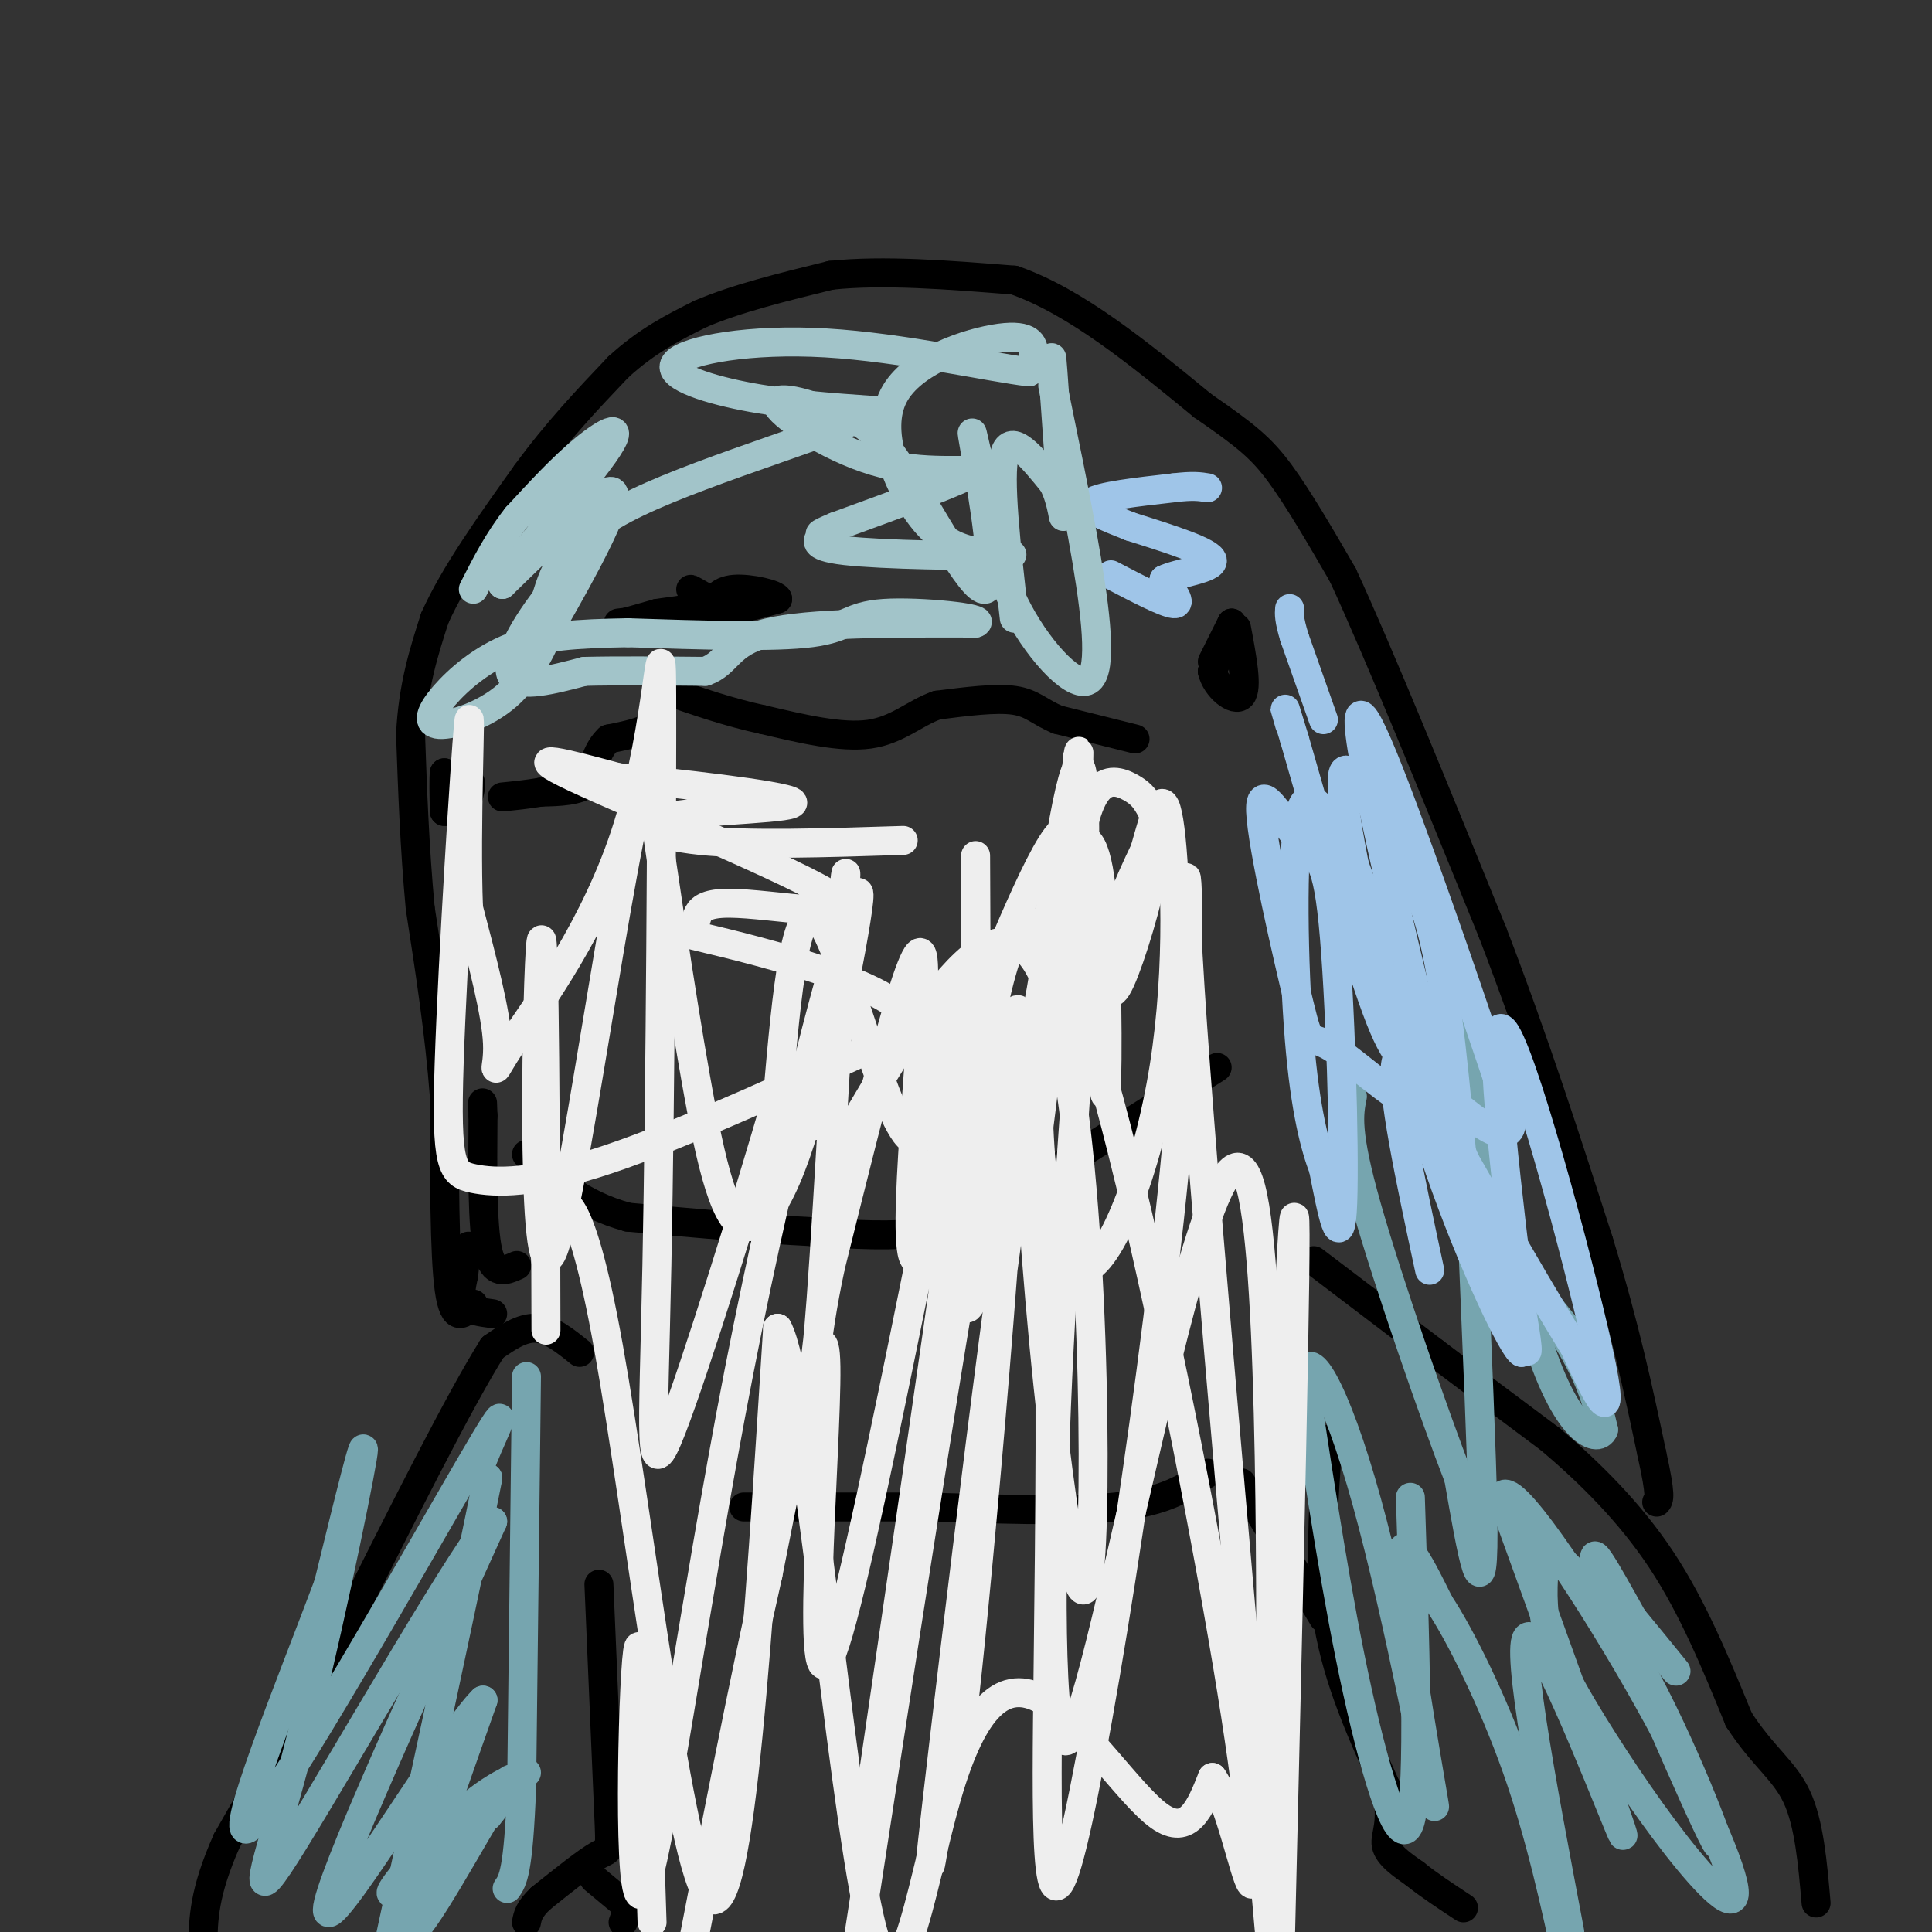 <svg viewBox='0 0 400 400' version='1.1' xmlns='http://www.w3.org/2000/svg' xmlns:xlink='http://www.w3.org/1999/xlink'><rect x="0" y="0" width="400" height="400" fill="#333333" stroke="none"/><g fill='none' stroke='#000000' stroke-width='6' stroke-linecap='round' stroke-linejoin='round'><path d='M124,328c0.000,0.000 2.000,47.000 2,47'/><path d='M126,375c0.400,8.911 0.400,7.689 -2,9c-2.400,1.311 -7.200,5.156 -12,9'/><path d='M112,393c-2.500,2.333 -2.750,3.667 -3,5'/><path d='M120,280c-3.000,-2.417 -6.000,-4.833 -9,-5c-3.000,-0.167 -6.000,1.917 -9,4'/><path d='M102,279c-6.667,10.500 -18.833,34.750 -31,59'/><path d='M71,338c-9.167,17.000 -16.583,30.000 -24,43'/><path d='M47,381c-4.833,10.833 -4.917,16.417 -5,22'/><path d='M123,389c0.000,0.000 6.000,5.000 6,5'/><path d='M129,394c1.000,1.500 0.500,2.750 0,4'/><path d='M257,307c0.000,0.000 17.000,28.000 17,28'/><path d='M275,298c-1.000,13.000 -2.000,26.000 0,38c2.000,12.000 7.000,23.000 12,34'/><path d='M287,370c1.600,7.689 -0.400,9.911 0,12c0.400,2.089 3.200,4.044 6,6'/><path d='M293,388c2.667,2.167 6.333,4.583 10,7'/><path d='M272,261c0.000,0.000 25.000,19.000 25,19'/><path d='M297,280c8.167,6.167 16.083,12.083 24,18'/><path d='M321,298c8.133,6.889 16.467,15.111 23,25c6.533,9.889 11.267,21.444 16,33'/><path d='M360,356c4.978,7.711 9.422,10.489 12,16c2.578,5.511 3.289,13.756 4,22'/><path d='M102,272c-2.500,-0.333 -5.000,-0.667 -6,-2c-1.000,-1.333 -0.500,-3.667 0,-6'/><path d='M96,264c0.167,-2.000 0.583,-4.000 1,-6'/><path d='M107,262c-2.417,1.083 -4.833,2.167 -6,-3c-1.167,-5.167 -1.083,-16.583 -1,-28'/><path d='M100,231c-0.167,-4.667 -0.083,-2.333 0,0'/><path d='M98,270c-2.000,2.083 -4.000,4.167 -5,-3c-1.000,-7.167 -1.000,-23.583 -1,-40'/><path d='M92,227c-1.000,-13.167 -3.000,-26.083 -5,-39'/><path d='M87,188c-1.167,-12.500 -1.583,-24.250 -2,-36'/><path d='M85,152c0.500,-10.000 2.750,-17.000 5,-24'/><path d='M90,128c4.000,-9.000 11.500,-19.500 19,-30'/><path d='M109,98c6.333,-8.667 12.667,-15.333 19,-22'/><path d='M128,76c6.000,-5.500 11.500,-8.250 17,-11'/><path d='M145,65c7.333,-3.167 17.167,-5.583 27,-8'/><path d='M172,57c10.833,-1.167 24.417,-0.083 38,1'/><path d='M210,58c12.833,4.500 25.917,15.250 39,26'/><path d='M249,84c9.044,6.222 12.156,8.778 16,14c3.844,5.222 8.422,13.111 13,21'/><path d='M278,119c7.333,15.833 19.167,44.917 31,74'/><path d='M309,193c8.833,23.000 15.417,43.500 22,64'/><path d='M331,257c5.500,18.000 8.250,31.000 11,44'/><path d='M342,301c2.000,9.000 1.500,9.500 1,10'/><path d='M93,162c0.000,0.000 -1.000,-2.000 -1,-2'/><path d='M92,160c-0.167,1.000 -0.083,4.500 0,8'/><path d='M92,168c0.833,0.333 2.917,-2.833 5,-6'/><path d='M97,162c0.833,-0.500 0.417,1.250 0,3'/><path d='M251,137c0.000,0.000 4.000,-8.000 4,-8'/><path d='M255,129c0.000,0.333 -2.000,5.167 -4,10'/><path d='M251,139c0.756,3.289 4.644,6.511 6,5c1.356,-1.511 0.178,-7.756 -1,-14'/><path d='M235,153c0.000,0.000 -16.000,-4.000 -16,-4'/><path d='M219,149c-3.778,-1.556 -5.222,-3.444 -9,-4c-3.778,-0.556 -9.889,0.222 -16,1'/><path d='M194,146c-4.622,1.622 -8.178,5.178 -14,6c-5.822,0.822 -13.911,-1.089 -22,-3'/><path d='M158,149c-7.000,-1.500 -13.500,-3.750 -20,-6'/><path d='M138,143c-3.111,0.222 -0.889,3.778 -2,6c-1.111,2.222 -5.556,3.111 -10,4'/><path d='M126,153c-2.333,2.167 -3.167,5.583 -4,9'/><path d='M122,162c-2.333,1.833 -6.167,1.917 -10,2'/><path d='M112,164c-3.000,0.500 -5.500,0.750 -8,1'/><path d='M129,129c0.000,0.000 7.000,-2.000 7,-2'/><path d='M136,127c3.321,-0.536 8.125,-0.875 9,-2c0.875,-1.125 -2.179,-3.036 -2,-3c0.179,0.036 3.589,2.018 7,4'/><path d='M150,126c3.000,0.333 7.000,-0.833 11,-2'/><path d='M161,124c-0.067,-0.933 -5.733,-2.267 -9,-2c-3.267,0.267 -4.133,2.133 -5,4'/><path d='M147,126c-4.000,1.167 -11.500,2.083 -19,3'/><path d='M252,221c0.000,0.000 -38.000,24.000 -38,24'/><path d='M214,245c-9.733,5.956 -15.067,8.844 -22,10c-6.933,1.156 -15.467,0.578 -24,0'/><path d='M168,255c-10.333,-0.500 -24.167,-1.750 -38,-3'/><path d='M130,252c-9.833,-2.667 -15.417,-7.833 -21,-13'/><path d='M154,312c0.000,0.000 37.000,0.000 37,0'/><path d='M191,312c13.800,0.311 29.800,1.089 40,0c10.200,-1.089 14.600,-4.044 19,-7'/></g>
<g fill='none' stroke='#76a5af' stroke-width='6' stroke-linecap='round' stroke-linejoin='round'><path d='M109,285c0.000,0.000 -1.000,85.000 -1,85'/><path d='M108,370c-0.667,17.667 -1.833,19.333 -3,21'/><path d='M109,367c-3.911,1.667 -7.822,3.333 -14,9c-6.178,5.667 -14.622,15.333 -14,16c0.622,0.667 10.311,-7.667 20,-16'/><path d='M101,376c4.798,-5.619 6.792,-11.667 2,-4c-4.792,7.667 -16.369,29.048 -18,28c-1.631,-1.048 6.685,-24.524 15,-48'/><path d='M100,352c-6.289,5.911 -29.511,44.689 -32,44c-2.489,-0.689 15.756,-40.844 34,-81'/><path d='M102,315c-3.780,2.298 -30.230,48.544 -41,66c-10.770,17.456 -5.861,6.123 0,-16c5.861,-22.123 12.675,-55.035 14,-63c1.325,-7.965 -2.837,9.018 -7,26'/><path d='M68,328c-7.389,19.786 -22.362,56.252 -16,50c6.362,-6.252 34.059,-55.222 45,-74c10.941,-18.778 5.126,-7.365 3,-2c-2.126,5.365 -0.563,4.683 1,4'/><path d='M101,306c-3.667,18.667 -13.333,63.333 -23,108'/><path d='M292,310c0.978,29.867 1.956,59.733 0,67c-1.956,7.267 -6.844,-8.067 -11,-27c-4.156,-18.933 -7.578,-41.467 -11,-64'/><path d='M270,286c0.257,-8.823 6.399,1.120 13,25c6.601,23.880 13.662,61.699 14,63c0.338,1.301 -6.046,-33.914 -7,-47c-0.954,-13.086 3.523,-4.043 8,5'/><path d='M298,332c4.311,6.467 11.089,20.133 16,34c4.911,13.867 7.956,27.933 11,42'/><path d='M325,400c-6.044,-31.867 -12.089,-63.733 -8,-61c4.089,2.733 18.311,40.067 19,41c0.689,0.933 -12.156,-34.533 -25,-70'/><path d='M311,310c1.139,-4.873 16.487,17.943 28,38c11.513,20.057 19.193,37.355 20,43c0.807,5.645 -5.258,-0.363 -12,-9c-6.742,-8.637 -14.161,-19.902 -19,-28c-4.839,-8.098 -7.097,-13.028 -8,-18c-0.903,-4.972 -0.452,-9.986 0,-15'/><path d='M320,321c3.522,0.927 12.325,10.743 21,27c8.675,16.257 17.220,38.954 14,33c-3.220,-5.954 -18.206,-40.558 -23,-53c-4.794,-12.442 0.603,-2.721 6,7'/><path d='M338,335c2.500,3.000 5.750,7.000 9,11'/><path d='M326,277c-10.667,-13.178 -21.333,-26.356 -21,-26c0.333,0.356 11.667,14.244 18,24c6.333,9.756 7.667,15.378 9,21'/><path d='M332,296c-1.153,3.140 -8.536,0.491 -15,-23c-6.464,-23.491 -12.010,-67.825 -13,-58c-0.990,9.825 2.574,73.807 3,98c0.426,24.193 -2.287,8.596 -5,-7'/><path d='M302,306c-4.867,-12.511 -14.533,-40.289 -19,-56c-4.467,-15.711 -3.733,-19.356 -3,-23'/></g>
<g fill='none' stroke='#9fc5e8' stroke-width='6' stroke-linecap='round' stroke-linejoin='round'><path d='M296,263c-4.042,-18.869 -8.083,-37.738 -7,-43c1.083,-5.262 7.292,3.083 13,17c5.708,13.917 10.917,33.405 13,40c2.083,6.595 1.042,0.298 0,-6'/><path d='M315,271c-2.155,-18.048 -7.542,-60.167 -4,-58c3.542,2.167 16.012,48.619 20,67c3.988,18.381 -0.506,8.690 -5,-1'/><path d='M326,279c-8.833,-14.071 -28.417,-48.750 -33,-57c-4.583,-8.250 5.833,9.929 12,24c6.167,14.071 8.083,24.036 10,34'/><path d='M315,280c-1.476,-0.345 -10.167,-18.208 -17,-38c-6.833,-19.792 -11.810,-41.512 -12,-44c-0.190,-2.488 4.405,14.256 9,31'/><path d='M295,229c-2.644,1.949 -13.754,-8.679 -19,-12c-5.246,-3.321 -4.628,0.664 -7,-9c-2.372,-9.664 -7.732,-32.976 -8,-40c-0.268,-7.024 4.557,2.241 8,6c3.443,3.759 5.504,2.012 7,17c1.496,14.988 2.427,46.711 2,58c-0.427,11.289 -2.214,2.145 -4,-7'/><path d='M274,242c-1.646,-4.363 -3.760,-11.772 -5,-27c-1.240,-15.228 -1.606,-38.277 0,-46c1.606,-7.723 5.183,-0.122 6,0c0.817,0.122 -1.126,-7.236 5,9c6.126,16.236 20.322,56.068 25,71c4.678,14.932 -0.161,4.966 -5,-5'/><path d='M300,244c-2.222,-2.779 -5.278,-7.228 -10,-24c-4.722,-16.772 -11.111,-45.867 -12,-56c-0.889,-10.133 3.722,-1.305 8,6c4.278,7.305 8.222,13.087 11,25c2.778,11.913 4.389,29.956 6,48'/><path d='M303,243c-4.310,-13.131 -18.083,-69.958 -21,-88c-2.917,-18.042 5.024,2.702 12,22c6.976,19.298 12.988,37.149 19,55'/><path d='M313,232c-0.167,7.214 -10.083,-2.250 -16,-7c-5.917,-4.750 -7.833,-4.786 -12,-16c-4.167,-11.214 -10.583,-33.607 -17,-56'/><path d='M268,153c-3.000,-9.833 -2.000,-6.417 -1,-3'/><path d='M274,149c0.000,0.000 -6.000,-17.000 -6,-17'/><path d='M268,132c-1.167,-3.833 -1.083,-4.917 -1,-6'/><path d='M230,119c5.583,2.917 11.167,5.833 13,6c1.833,0.167 -0.083,-2.417 -2,-5'/><path d='M241,120c2.667,-1.356 10.333,-2.244 10,-4c-0.333,-1.756 -8.667,-4.378 -17,-7'/><path d='M234,109c-5.178,-2.067 -9.622,-3.733 -8,-5c1.622,-1.267 9.311,-2.133 17,-3'/><path d='M243,101c4.000,-0.500 5.500,-0.250 7,0'/></g>
<g fill='none' stroke='#a2c4c9' stroke-width='6' stroke-linecap='round' stroke-linejoin='round'><path d='M210,128c-1.667,-14.667 -3.333,-29.333 -2,-34c1.333,-4.667 5.667,0.667 10,6'/><path d='M218,100c2.119,3.762 2.417,10.167 2,5c-0.417,-5.167 -1.548,-21.905 -2,-28c-0.452,-6.095 -0.226,-1.548 0,3'/><path d='M218,80c1.368,6.936 4.789,22.777 7,36c2.211,13.223 3.211,23.829 0,25c-3.211,1.171 -10.632,-7.094 -15,-16c-4.368,-8.906 -5.684,-18.453 -7,-28'/><path d='M203,97c-1.676,-7.091 -2.367,-10.818 -1,-3c1.367,7.818 4.791,27.182 2,28c-2.791,0.818 -11.797,-16.909 -18,-26c-6.203,-9.091 -9.601,-9.545 -13,-10'/><path d='M173,86c-5.686,-2.730 -13.400,-4.557 -12,-2c1.400,2.557 11.915,9.496 22,12c10.085,2.504 19.738,0.573 18,2c-1.738,1.427 -14.869,6.214 -28,11'/><path d='M173,109c-4.785,1.992 -2.746,1.472 -3,2c-0.254,0.528 -2.799,2.104 5,3c7.799,0.896 25.943,1.113 32,1c6.057,-0.113 0.029,-0.557 -6,-1'/><path d='M201,114c-2.790,-0.715 -6.764,-2.001 -11,-8c-4.236,-5.999 -8.733,-16.711 -5,-24c3.733,-7.289 15.697,-11.155 22,-12c6.303,-0.845 6.944,1.330 7,3c0.056,1.670 -0.472,2.835 -1,4'/><path d='M213,77c-7.651,-0.880 -26.278,-5.081 -42,-6c-15.722,-0.919 -28.541,1.445 -31,4c-2.459,2.555 5.440,5.301 14,7c8.560,1.699 17.780,2.349 27,3'/><path d='M181,85c-5.844,3.800 -33.956,11.800 -49,19c-15.044,7.200 -17.022,13.600 -19,20'/><path d='M113,124c-5.178,6.711 -8.622,13.489 -7,16c1.622,2.511 8.311,0.756 15,-1'/><path d='M121,139c6.667,-0.167 15.833,-0.083 25,0'/><path d='M146,139c4.867,-1.689 4.533,-5.911 13,-8c8.467,-2.089 25.733,-2.044 43,-2'/><path d='M202,129c2.798,-1.000 -11.708,-2.500 -19,-2c-7.292,0.500 -7.369,3.000 -15,4c-7.631,1.000 -22.815,0.500 -38,0'/><path d='M130,131c-10.532,0.182 -17.864,0.637 -24,3c-6.136,2.363 -11.078,6.633 -14,10c-2.922,3.367 -3.825,5.829 -1,6c2.825,0.171 9.379,-1.951 14,-6c4.621,-4.049 7.311,-10.024 10,-16'/><path d='M115,128c5.244,-9.111 13.356,-23.889 12,-26c-1.356,-2.111 -12.178,8.444 -23,19'/><path d='M104,121c1.262,-2.940 15.917,-19.792 21,-27c5.083,-7.208 0.595,-4.774 -4,-1c-4.595,3.774 -9.298,8.887 -14,14'/><path d='M107,107c-3.833,4.833 -6.417,9.917 -9,15'/></g>
<g fill='none' stroke='#eeeeee' stroke-width='6' stroke-linecap='round' stroke-linejoin='round'><path d='M223,157c1.500,25.333 3.000,50.667 3,55c0.000,4.333 -1.500,-12.333 -3,-29'/><path d='M223,183c0.071,-8.689 1.747,-15.910 4,-19c2.253,-3.090 5.083,-2.048 7,-1c1.917,1.048 2.920,2.101 4,4c1.080,1.899 2.238,4.643 1,12c-1.238,7.357 -4.872,19.327 -7,24c-2.128,4.673 -2.751,2.049 -4,-3c-1.249,-5.049 -3.125,-12.525 -5,-20'/><path d='M223,180c-0.417,-11.811 1.041,-31.338 0,-22c-1.041,9.338 -4.580,47.543 -7,68c-2.420,20.457 -3.720,23.167 -5,25c-1.280,1.833 -2.539,2.790 -4,4c-1.461,1.210 -3.124,2.672 -4,-14c-0.876,-16.672 -0.965,-51.478 -1,-61c-0.035,-9.522 -0.018,6.239 0,22'/><path d='M202,202c-0.944,7.443 -3.303,15.050 1,5c4.303,-10.050 15.267,-37.756 18,-35c2.733,2.756 -2.764,35.973 -8,59c-5.236,23.027 -10.210,35.865 -12,39c-1.790,3.135 -0.395,-3.432 1,-10'/><path d='M202,260c2.958,-11.635 9.852,-35.723 13,-52c3.148,-16.277 2.550,-24.745 3,-29c0.450,-4.255 1.946,-4.298 4,-5c2.054,-0.702 4.664,-2.065 6,10c1.336,12.065 1.398,37.556 1,42c-0.398,4.444 -1.257,-12.159 0,-24c1.257,-11.841 4.628,-18.921 8,-26'/><path d='M237,176c2.202,-7.687 3.709,-13.903 5,-6c1.291,7.903 2.368,29.927 -1,51c-3.368,21.073 -11.181,41.195 -17,42c-5.819,0.805 -9.644,-17.706 -9,-43c0.644,-25.294 5.755,-57.370 8,-61c2.245,-3.630 1.622,21.185 1,46'/><path d='M224,205c-0.853,20.102 -3.486,47.357 -5,80c-1.514,32.643 -1.908,70.675 1,75c2.908,4.325 9.120,-25.057 17,-59c7.880,-33.943 17.429,-72.446 22,-55c4.571,17.446 4.163,90.842 4,119c-0.163,28.158 -0.082,11.079 0,-6'/><path d='M263,359c1.244,-31.556 4.356,-107.444 5,-107c0.644,0.444 -1.178,77.222 -3,154'/><path d='M263,402c-7.584,-85.523 -15.168,-171.045 -17,-204c-1.832,-32.955 2.086,-13.341 -2,35c-4.086,48.341 -16.178,125.411 -22,149c-5.822,23.589 -5.375,-6.303 -5,-37c0.375,-30.697 0.679,-62.199 0,-82c-0.679,-19.801 -2.339,-27.900 -4,-36'/><path d='M213,227c-5.024,28.091 -15.584,116.320 -19,146c-3.416,29.680 0.311,0.811 2,-6c1.689,-6.811 1.339,8.435 5,-28c3.661,-36.435 11.332,-124.553 8,-122c-3.332,2.553 -17.666,95.776 -32,189'/><path d='M180,373c13.125,-89.827 26.250,-179.655 23,-171c-3.250,8.655 -22.875,115.792 -30,138c-7.125,22.208 -1.750,-40.512 -2,-57c-0.250,-16.488 -6.125,13.256 -12,43'/><path d='M159,326c-4.833,21.167 -10.917,52.583 -17,84'/><path d='M135,398c-0.979,-31.746 -1.959,-63.493 -3,-56c-1.041,7.493 -2.145,54.225 1,50c3.145,-4.225 10.539,-59.407 20,-108c9.461,-48.593 20.989,-90.598 24,-98c3.011,-7.402 -2.494,19.799 -8,47'/><path d='M172,241c17.262,-29.970 34.524,-59.940 44,-39c9.476,20.940 11.167,92.792 10,117c-1.167,24.208 -5.190,0.774 -8,-23c-2.810,-23.774 -4.405,-47.887 -6,-72'/><path d='M212,224c-0.877,-16.236 -0.070,-20.826 -5,-6c-4.930,14.826 -15.596,49.069 -18,42c-2.404,-7.069 3.456,-55.448 2,-62c-1.456,-6.552 -10.228,28.724 -19,64'/><path d='M172,262c-3.722,17.041 -3.527,27.644 -2,7c1.527,-20.644 4.387,-72.534 5,-85c0.613,-12.466 -1.021,14.494 -5,35c-3.979,20.506 -10.302,34.559 -15,35c-4.698,0.441 -7.771,-12.731 -11,-31c-3.229,-18.269 -6.615,-41.634 -10,-65'/><path d='M134,158c-5.939,18.094 -15.788,95.829 -20,102c-4.212,6.171 -2.788,-59.223 -2,-65c0.788,-5.777 0.939,48.064 1,69c0.061,20.936 0.030,8.968 0,-3'/><path d='M113,261c-0.211,-2.231 -0.737,-6.309 1,-10c1.737,-3.691 5.737,-6.994 12,28c6.263,34.994 14.789,108.284 21,114c6.211,5.716 10.105,-56.142 14,-118'/><path d='M161,275c5.730,10.461 13.055,95.612 19,122c5.945,26.388 10.511,-5.989 16,-25c5.489,-19.011 11.901,-24.657 20,-20c8.099,4.657 17.885,19.616 24,24c6.115,4.384 8.557,-1.808 11,-8'/><path d='M251,368c3.494,4.742 6.729,20.597 8,22c1.271,1.403 0.578,-11.644 -4,-40c-4.578,-28.356 -13.040,-72.019 -21,-105c-7.960,-32.981 -15.417,-55.280 -21,-54c-5.583,1.280 -9.291,26.140 -13,51'/><path d='M200,242c-2.480,-2.914 -2.180,-35.699 -3,-36c-0.820,-0.301 -2.759,31.880 -8,30c-5.241,-1.880 -13.783,-37.823 -19,-45c-5.217,-7.177 -7.108,14.411 -9,36'/><path d='M161,227c-6.174,21.275 -17.108,56.463 -22,69c-4.892,12.537 -3.740,2.422 -3,-34c0.740,-36.422 1.068,-99.152 1,-118c-0.068,-18.848 -0.534,6.185 -7,27c-6.466,20.815 -18.933,37.412 -24,45c-5.067,7.588 -2.733,6.168 -3,0c-0.267,-6.168 -3.133,-17.084 -6,-28'/><path d='M97,188c-0.670,-16.803 0.655,-44.809 0,-38c-0.655,6.809 -3.289,48.433 -4,70c-0.711,21.567 0.501,23.076 5,24c4.499,0.924 12.285,1.264 28,-4c15.715,-5.264 39.357,-16.132 63,-27'/><path d='M189,213c-0.128,-8.465 -31.948,-16.126 -44,-19c-12.052,-2.874 -4.337,-0.961 -2,-2c2.337,-1.039 -0.703,-5.031 8,-5c8.703,0.031 29.151,4.085 22,-1c-7.151,-5.085 -41.900,-19.310 -54,-25c-12.100,-5.690 -1.550,-2.845 9,0'/><path d='M128,161c11.022,1.030 34.078,3.606 36,5c1.922,1.394 -17.290,1.606 -25,3c-7.710,1.394 -3.917,3.970 6,5c9.917,1.030 25.959,0.515 42,0'/></g>
</svg>